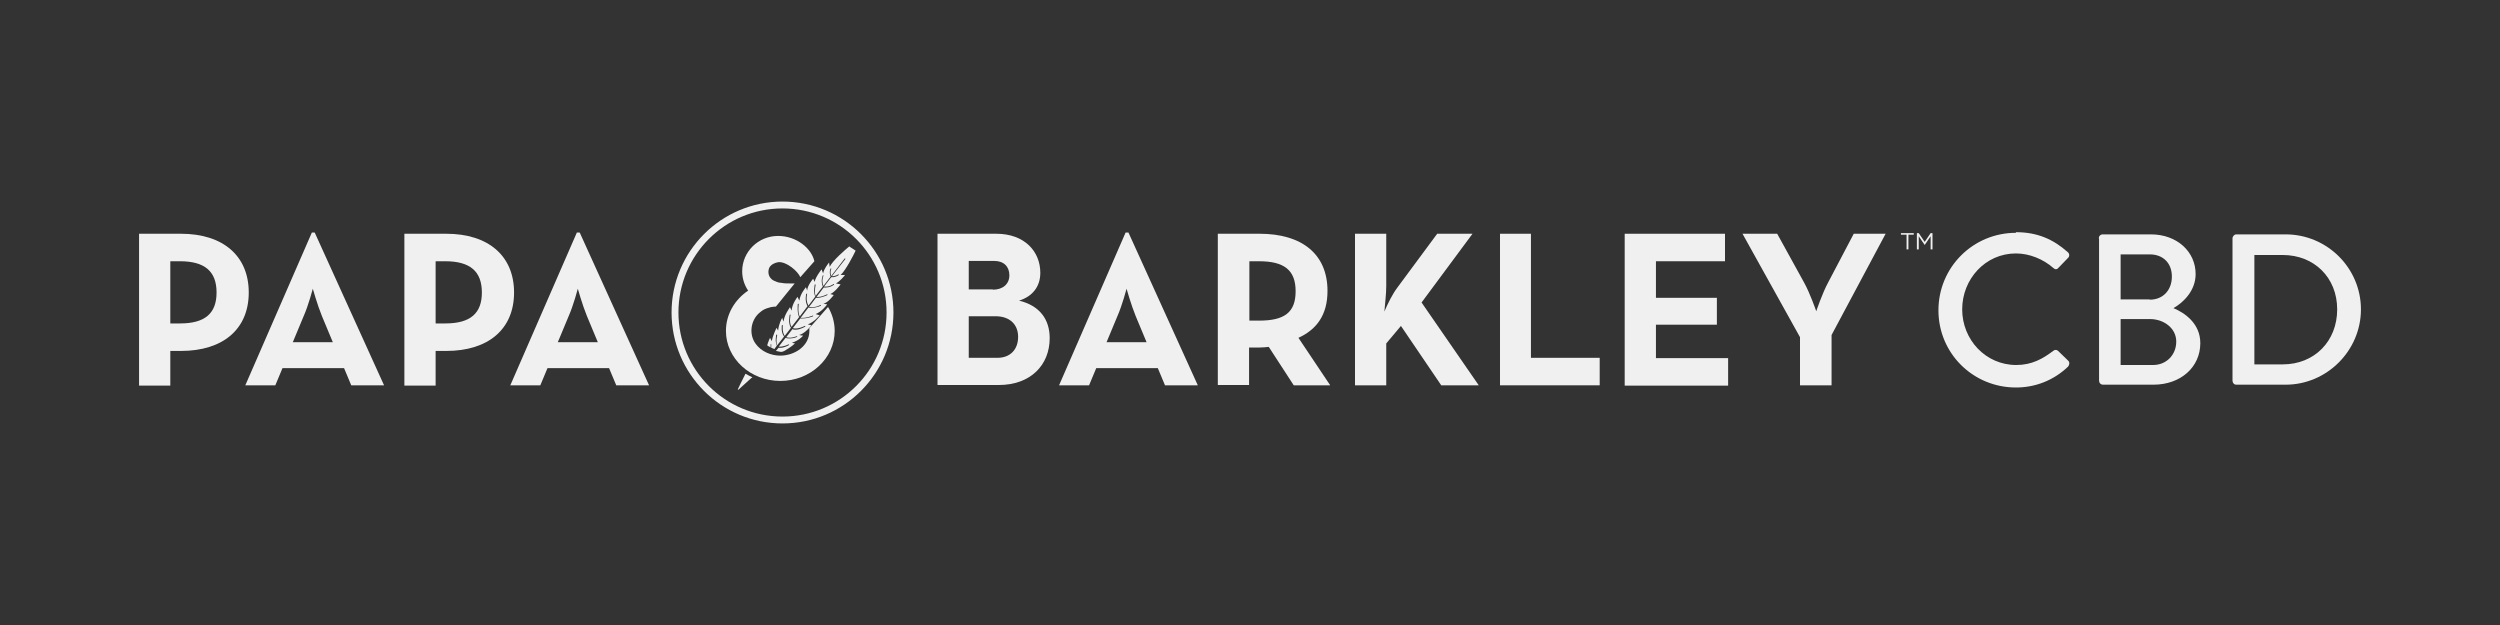 <?xml version="1.0" encoding="UTF-8"?><svg id="Layer_1" xmlns="http://www.w3.org/2000/svg" viewBox="0 0 80 20"><rect x="0" y="0" width="80" height="20" fill="#333333" stroke="none"/><defs><style>.cls-1{fill:#f0f0f0;}</style></defs><g><g><path class="cls-1" d="M61,7.51h-.17v-.05h.41v.05h-.17v.47h-.06v-.47Z"/><path class="cls-1" d="M61.34,7.46h.06l.19,.28,.19-.28h.06v.52h-.06v-.42l-.19,.28h0l-.19-.28v.42h-.06v-.52Z"/></g><path class="cls-1" d="M25.04,13.55c-1.96,0-3.55-1.59-3.55-3.55,0-1.96,1.59-3.55,3.55-3.55s3.55,1.59,3.55,3.55-1.59,3.55-3.55,3.55Zm0-6.88c-1.84,0-3.33,1.49-3.33,3.33s1.49,3.33,3.33,3.33,3.33-1.49,3.33-3.33c0-1.84-1.49-3.33-3.33-3.33Z"/><g><path class="cls-1" d="M4.45,7.48h1.34c1.35,0,2.17,.71,2.17,1.88,0,1.17-.82,1.87-2.17,1.87h-.34v1.11h-1V7.48Zm1.31,2.87c.81,0,1.17-.33,1.17-.99,0-.67-.37-1-1.17-1h-.31v1.99h.31Z"/><path class="cls-1" d="M9.98,7.44h.09l2.22,4.89h-1.05l-.23-.55h-1.97l-.23,.55h-.96l2.13-4.89Zm.67,3.51l-.35-.84c-.14-.34-.29-.87-.29-.87,0,0-.14,.53-.29,.87l-.35,.84h1.28Z"/><path class="cls-1" d="M12.94,7.48h1.34c1.35,0,2.17,.71,2.17,1.88s-.82,1.87-2.17,1.87h-.34v1.11h-1V7.48Zm1.31,2.87c.81,0,1.17-.33,1.17-.99,0-.67-.37-1-1.17-1h-.31v1.99h.31Z"/><path class="cls-1" d="M18.46,7.44h.09l2.22,4.89h-1.05l-.23-.55h-1.97l-.23,.55h-.96l2.13-4.89Zm.67,3.51l-.35-.84c-.14-.34-.29-.87-.29-.87,0,0-.14,.53-.29,.87l-.35,.84h1.28Z"/></g><g><path class="cls-1" d="M30,7.48h1.88c.91,0,1.41,.57,1.41,1.25,0,.45-.26,.76-.68,.89,.66,.16,.98,.6,.98,1.2,0,.86-.61,1.5-1.63,1.5h-1.96V7.48Zm1.77,1.79c.32,0,.53-.18,.53-.46,0-.28-.18-.46-.48-.46h-.82v.91h.77Zm.15,2.18c.41,0,.66-.27,.66-.67,0-.39-.26-.66-.72-.66h-.86v1.33h.92Z"/><path class="cls-1" d="M36.02,7.44h.09l2.22,4.89h-1.05l-.23-.55h-1.97l-.23,.55h-.96l2.13-4.89Zm.67,3.51l-.35-.84c-.14-.34-.29-.87-.29-.87,0,0-.14,.53-.29,.87l-.35,.84h1.28Z"/><path class="cls-1" d="M42.56,12.33h-1.16l-.8-1.23c-.09,.01-.19,.02-.29,.02h-.34v1.2h-1V7.48h1.34c1.35,0,2.17,.65,2.17,1.83,0,.76-.34,1.23-.93,1.5l1.01,1.51Zm-2.27-2.07c.81,0,1.17-.26,1.17-.94,0-.68-.37-.96-1.17-.96h-.31v1.9h.31Z"/><path class="cls-1" d="M44.71,9.21l1.28-1.73h1.13l-1.63,2.2,1.83,2.65h-1.2l-1.29-1.9-.47,.56v1.34h-1V7.48h1v1.68c0,.24-.04,.57-.06,.81,.11-.26,.26-.56,.41-.76Z"/><path class="cls-1" d="M47.99,7.48h1v3.97h2.2v.88h-3.19V7.48Z"/><path class="cls-1" d="M51.99,7.48h3.21v.88h-2.21v1.17h1.95v.86h-1.95v1.07h2.31v.88h-3.31V7.48Z"/><path class="cls-1" d="M57.6,10.79l-1.84-3.31h1.11l.86,1.56c.19,.34,.39,.92,.39,.92,0,0,.19-.57,.38-.92l.82-1.56h1.02l-1.73,3.24v1.61h-1.01v-1.54Z"/></g><g><path class="cls-1" d="M23.85,11.97h0l-.03,.06-.12,.24h0l-.09,.19s0,.02,.02,.01l.42-.38h.02v-.02c-.07-.03-.14-.07-.21-.11Z"/><path class="cls-1" d="M27.18,7.89s0-.02-.01,0c-.11,.09-.53,.45-.62,.65,0,0,0,0,0,0l-.02-.14s0,0,0,0c-.03,.04-.17,.21-.19,.35,0,0,0,0,0,0l-.05-.13h0s-.2,.25-.22,.4c0,0,0,0,0,0l-.05-.1h0s-.19,.22-.19,.38c0,0,0,0,0,0l-.04-.11h0s-.19,.22-.21,.43c0,0,0,0,0,0l-.06-.12h0s-.17,.21-.19,.44c0,0,0,0,0,0l-.05-.11h0s-.21,.29-.2,.46c0,0,0,0,0,0-.02-.03-.04-.08-.05-.12,0,0,0,0,0,0-.02,.04-.11,.19-.13,.41,0,0,0,0,0,0l-.05-.09h0s-.14,.28-.15,.43c0,0,0,0,0,0l-.06-.11h0s-.06,.13-.09,.24h0s.07,.05,.11,.07c0-.05,0-.09,0-.1,0,0,0-.01,.01-.01h0s.01,0,.01,.01c0,.01,0,.06,0,.11h0s.07,.03,.1,.04h0l.08-.11c-.07-.14-.02-.34-.02-.35,0,0,0-.01,.02,0,0,0,.01,0,.01,.02,0,0-.05,.19,0,.32l.22-.28c-.11-.15-.07-.35-.07-.36,0,0,0-.01,.02-.01,0,0,.01,0,.01,.02,0,0-.03,.19,.06,.33l.2-.26c-.1-.15-.04-.4-.04-.42h.03s-.06,.26,.03,.39l.24-.31c-.07-.18-.04-.4-.04-.42,0,0,0-.01,.02-.01,0,0,.01,0,.01,.02,0,0-.04,.22,.03,.39l.25-.33h0c-.1-.19-.04-.39-.04-.4h.03s-.06,.2,.04,.38l.22-.29c-.07-.13-.02-.37-.02-.38,0,0,0-.01,.02-.01,0,0,.01,0,.01,.02,0,0-.05,.22,0,.35l.23-.3c-.08-.2,0-.35,0-.36,0,0,.01,0,.02,0h0v.02s-.07,.14,0,.32l.23-.3c-.06-.15,0-.26,0-.26,0,0,.01,0,.02,0,0,0,0,.01,0,.02,0,0-.05,.09,0,.22l.43-.56s.01,0,.02,0h0s0,.01,0,.02l-.43,.55c.13,0,.2-.06,.2-.06,0,0,.01,0,.02,0,0,0,0,.01,0,.02,0,0-.08,.07-.21,.07h-.03l-.23,.3c.18,.02,.3-.08,.3-.08,0,0,.01,0,.02,0,0,0,0,.01,0,.02,0,0-.11,.09-.27,.09-.02,0-.04,0-.06,0l-.23,.3c.14,.02,.33-.08,.33-.08,0,0,.02,0,.02,0h0v.02s-.18,.09-.32,.09c-.02,0-.04,0-.05,0l-.22,.29c.2,.04,.36-.06,.36-.06h.02v.02s-.13,.07-.29,.07c-.04,0-.08,0-.11-.01h0l-.25,.33c.18,.02,.38-.07,.38-.07,0,0,.02,0,.02,0,0,0,0,.02,0,.02,0,0-.16,.07-.34,.07-.03,0-.05,0-.07,0l-.24,.31c.16,.05,.38-.07,.38-.07h.02v.02h0s-.16,.1-.31,.1c-.04,0-.07,0-.1-.02l-.2,.26c.15,.05,.33-.03,.33-.03,0,0,.02,0,.02,0h0v.02s-.11,.05-.23,.05c-.05,0-.1,0-.14-.02l-.22,.28c.14,.02,.31-.07,.31-.07h.02v.02h0s-.14,.09-.28,.09c-.02,0-.04,0-.06,0l-.08,.1s.1,.02,.15,.03c0,0,.02,0,.03,0,.02,0,.04-.01,.06-.02h.01s.09-.05,.1-.06c.12-.07,.23-.16,.26-.19,0,0,0,0,0,0l-.1-.02s0,0,0,0c.21-.07,.33-.19,.36-.23,0,0,0,0,0,0-.04,0-.09-.01-.13-.02,0,0,0,0,0,0,.16-.03,.36-.26,.4-.31h0l-.12-.03s0,0,0,0c.21-.08,.35-.26,.38-.29h0l-.13-.04s0,0,0,0c.2-.08,.34-.27,.37-.31h0l-.12-.02s0,0,0,0c.15-.04,.3-.24,.33-.28h0l-.11-.03s0,0,0,0c.14-.06,.3-.27,.33-.31h0l-.15-.03s0,0,0,0c.13-.07,.26-.23,.29-.27,0,0,0,0,0,0h-.14s0,0,0,0c.17-.16,.42-.65,.48-.78Z"/><path class="cls-1" d="M26.5,9.82l-.6,.68s0,.08,0,.09c0,.49-.48,.79-.93,.79-.3,0-.61-.13-.79-.38-.22-.3-.16-.74,.11-.98,.04-.04,.09-.07,.13-.1,.07-.04,.16-.07,.24-.09,.05-.01,.11-.02,.17-.02l.6-.74c-.05,0-.11,0-.16,0-.09,0-.18,0-.27-.02-.06,0-.13-.02-.19-.05-.06-.02-.11-.05-.15-.1-.08-.09-.09-.23-.04-.34,.06-.1,.17-.15,.28-.17,.27-.03,.64,.3,.71,.48l.45-.51c-.09-.41-.57-.81-1.16-.81-.64,0-1.15,.51-1.15,1.13,0,.23,.07,.44,.19,.62-.43,.29-.71,.76-.71,1.29,0,.88,.78,1.6,1.74,1.6s1.74-.72,1.74-1.6c0-.28-.08-.55-.22-.78Z"/></g></g><g><path class="cls-1" d="M64.51,7.43c.69,0,1.2,.23,1.66,.64,.06,.05,.06,.14,0,.19l-.3,.31c-.05,.06-.11,.06-.17,0-.32-.28-.76-.46-1.19-.46-.98,0-1.72,.82-1.72,1.79s.75,1.78,1.73,1.78c.5,0,.85-.2,1.18-.45,.06-.05,.12-.04,.16,0l.32,.31c.06,.05,.04,.14,0,.19-.47,.45-1.06,.67-1.67,.67-1.37,0-2.48-1.09-2.48-2.47s1.11-2.48,2.48-2.48Z"/><path class="cls-1" d="M67.16,7.63c0-.07,.05-.13,.13-.13h1.54c.83,0,1.43,.55,1.43,1.27,0,.53-.39,.91-.71,1.09,.36,.15,.86,.49,.86,1.12,0,.77-.63,1.33-1.5,1.33h-1.61c-.08,0-.13-.06-.13-.13V7.63Zm1.74,4.05c.42,0,.74-.32,.74-.75s-.4-.72-.84-.72h-.94v1.47h1.04Zm-.11-2.09c.44,0,.71-.32,.71-.74s-.27-.71-.71-.71h-.93v1.44h.93Z"/><path class="cls-1" d="M71.44,7.63c0-.07,.06-.13,.12-.13h1.58c1.33,0,2.41,1.08,2.41,2.4s-1.09,2.41-2.41,2.41h-1.58c-.07,0-.12-.06-.12-.13V7.63Zm1.61,4.03c1.01,0,1.74-.74,1.74-1.76s-.74-1.74-1.74-1.74h-.91v3.5h.91Z"/></g></svg>